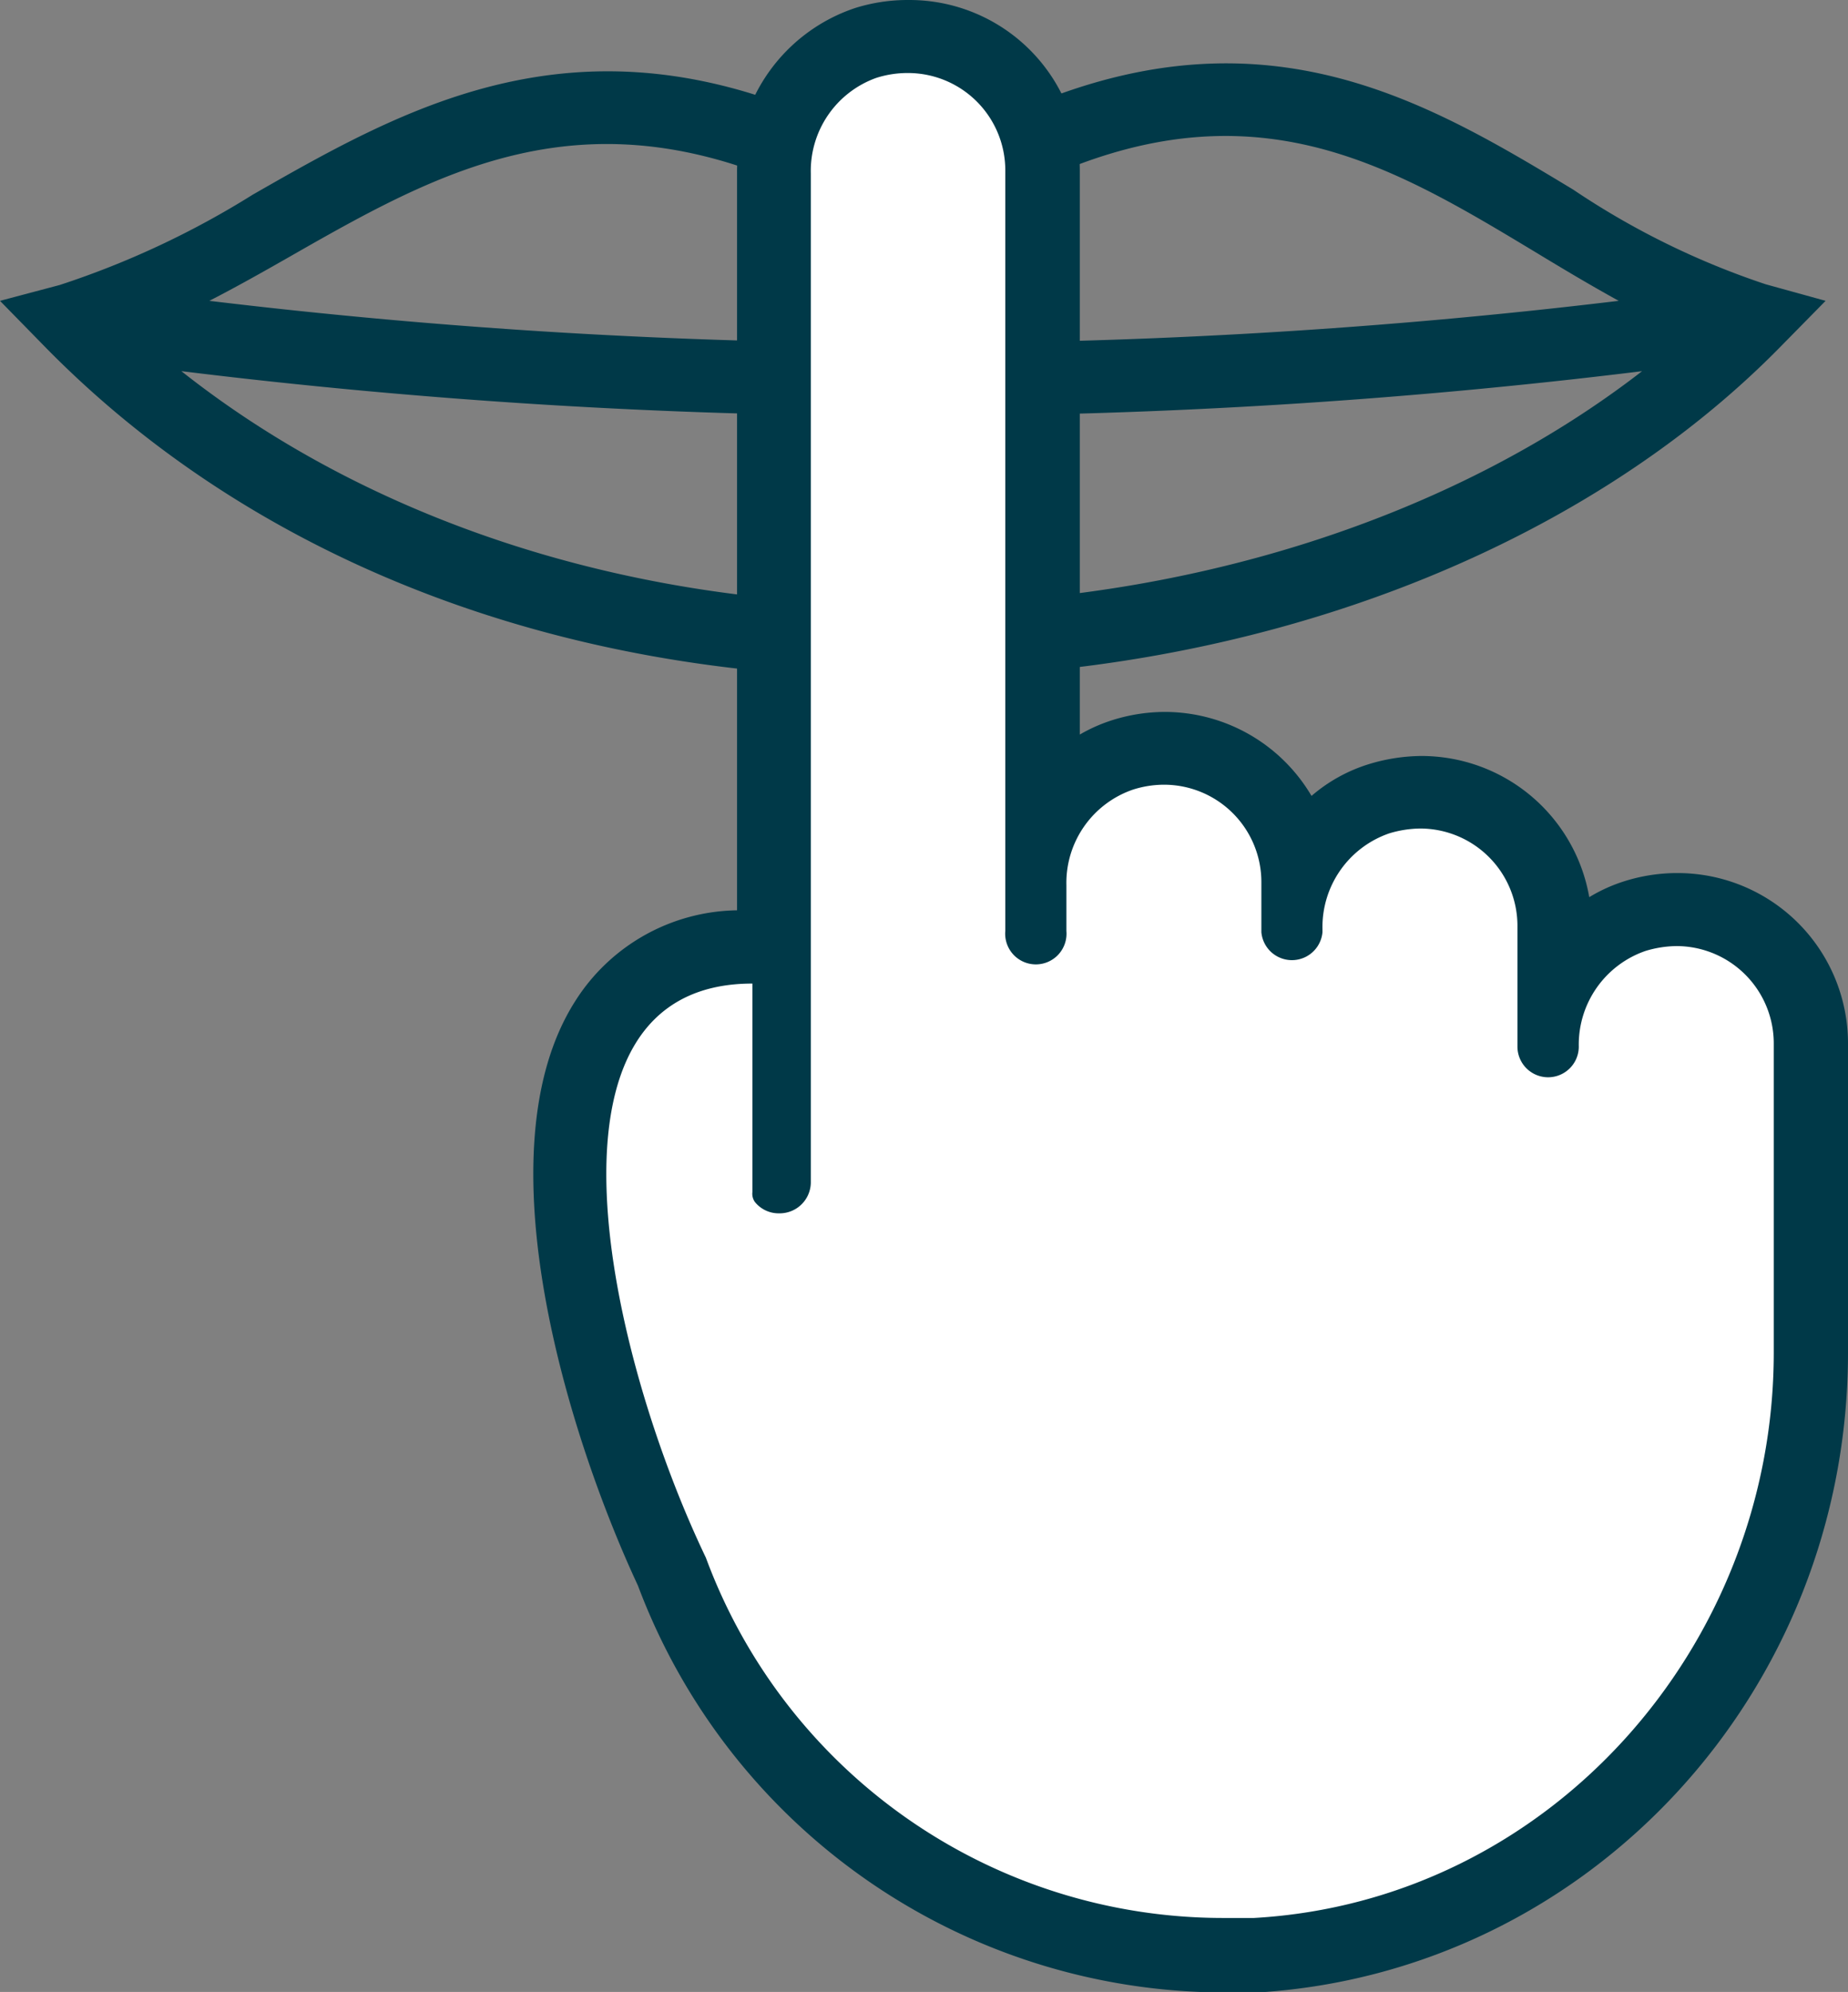 <svg xmlns="http://www.w3.org/2000/svg" viewBox="0 0 75.92 81.84"><rect x="0" y="0" width="75.92" height="81.84" fill="#808080" stroke="none"/><defs><style>.cls-1{fill:#003948;}.cls-2{fill:#fff;}</style></defs><title>inkontinenz-diskret</title><g id="Ebene_2" data-name="Ebene 2"><g id="TEXT"><g id="Gruppe_5110" data-name="Gruppe 5110"><path id="Pfad_5263" data-name="Pfad 5263" class="cls-1" d="M72.54,11.68a32.5,32.5,0,0,1-7.91-3.89C57.76,3.64,50-1,37.48,6.89,25.28-.51,17.37,4,10.38,8a36.07,36.07,0,0,1-7.93,3.71L0,12.36l1.78,1.82C10.38,23,22.9,27.85,37.05,27.85c14.3,0,27.81-5.11,36.16-13.67L75,12.36ZM11.86,10.57c7-4,13.68-7.78,24.82-.64l.83.53.82-.54c11.4-7.62,17.88-3.7,24.75.44,1.12.68,2.26,1.36,3.42,2a242.22,242.22,0,0,1-57.9,0c1.11-.57,2.19-1.18,3.26-1.79Zm-4.4,4.68a245.48,245.48,0,0,0,60,0c-7.82,6.06-18.83,9.59-30.43,9.59-11.31,0-21.84-3.46-29.59-9.6Z"/><g id="Gruppe_5109" data-name="Gruppe 5109"><path id="Pfad_5264" data-name="Pfad 5264" class="cls-2" d="M50.25,80.35A24.26,24.26,0,0,1,27.6,64.55C25.08,59.18,21.29,47.63,24.89,42a6.7,6.7,0,0,1,6-3.08h.88V7.13A5.5,5.5,0,0,1,37.3,1.5,5.52,5.52,0,0,1,42.81,7V34a5.45,5.45,0,0,1,3.31-3,5.88,5.88,0,0,1,1.72-.26,5.52,5.52,0,0,1,5.5,5.14,5.44,5.44,0,0,1,3.32-3.06,5.81,5.81,0,0,1,1.71-.26,5.52,5.52,0,0,1,5.52,5.51v2.58a5.37,5.37,0,0,1,3.3-3,5.52,5.52,0,0,1,7.23,5.25v12.7c0,13.14-10,24-22.77,24.72C51.18,80.33,50.72,80.35,50.25,80.35Z"/><path id="Pfad_5265" data-name="Pfad 5265" class="cls-1" d="M37.3,3a4,4,0,0,1,4,4V38.25a1.26,1.26,0,1,0,2.51,0V36.37a4.05,4.05,0,0,1,2.74-3.93,4.21,4.21,0,0,1,1.27-.2,4,4,0,0,1,4,4v2.06a1.26,1.26,0,0,0,2.51,0v-.13a4.07,4.07,0,0,1,2.74-3.93,4.55,4.55,0,0,1,1.27-.2,4,4,0,0,1,4,4V43a1.26,1.26,0,0,0,2.52,0,4.07,4.07,0,0,1,2.74-3.93,4.55,4.55,0,0,1,1.27-.2,4,4,0,0,1,4,4v12.7c0,12.11-9.25,22.54-21.35,23.23-.44,0-.88,0-1.32,0A22.65,22.65,0,0,1,29,64c-4-8.36-7.5-23.59,1.91-23.59v8.57a.58.58,0,0,0,.1.4,1.25,1.25,0,0,0,1,.47,1.28,1.28,0,0,0,1.3-1.25V7.13A4.06,4.06,0,0,1,36,3.2,4.21,4.21,0,0,1,37.29,3m0-3a7.21,7.21,0,0,0-2.16.33,7.1,7.1,0,0,0-4.85,6.8V37.4a8,8,0,0,0-6.66,3.75c-3.93,6.2-.24,17.93,2.59,24a25.76,25.76,0,0,0,24,16.71c.49,0,1,0,1.49,0C65.3,81,75.92,69.51,75.92,55.57V42.87a7,7,0,0,0-7-7,7.23,7.23,0,0,0-2.17.33,6.61,6.61,0,0,0-1.46.66,7,7,0,0,0-6.91-5.8,7.55,7.55,0,0,0-2.16.34,6.57,6.57,0,0,0-2.34,1.3,7,7,0,0,0-6-3.45,7.21,7.21,0,0,0-2.16.33,6.62,6.62,0,0,0-1.36.6V7a7,7,0,0,0-7-7Z"/></g></g></g></g></svg>